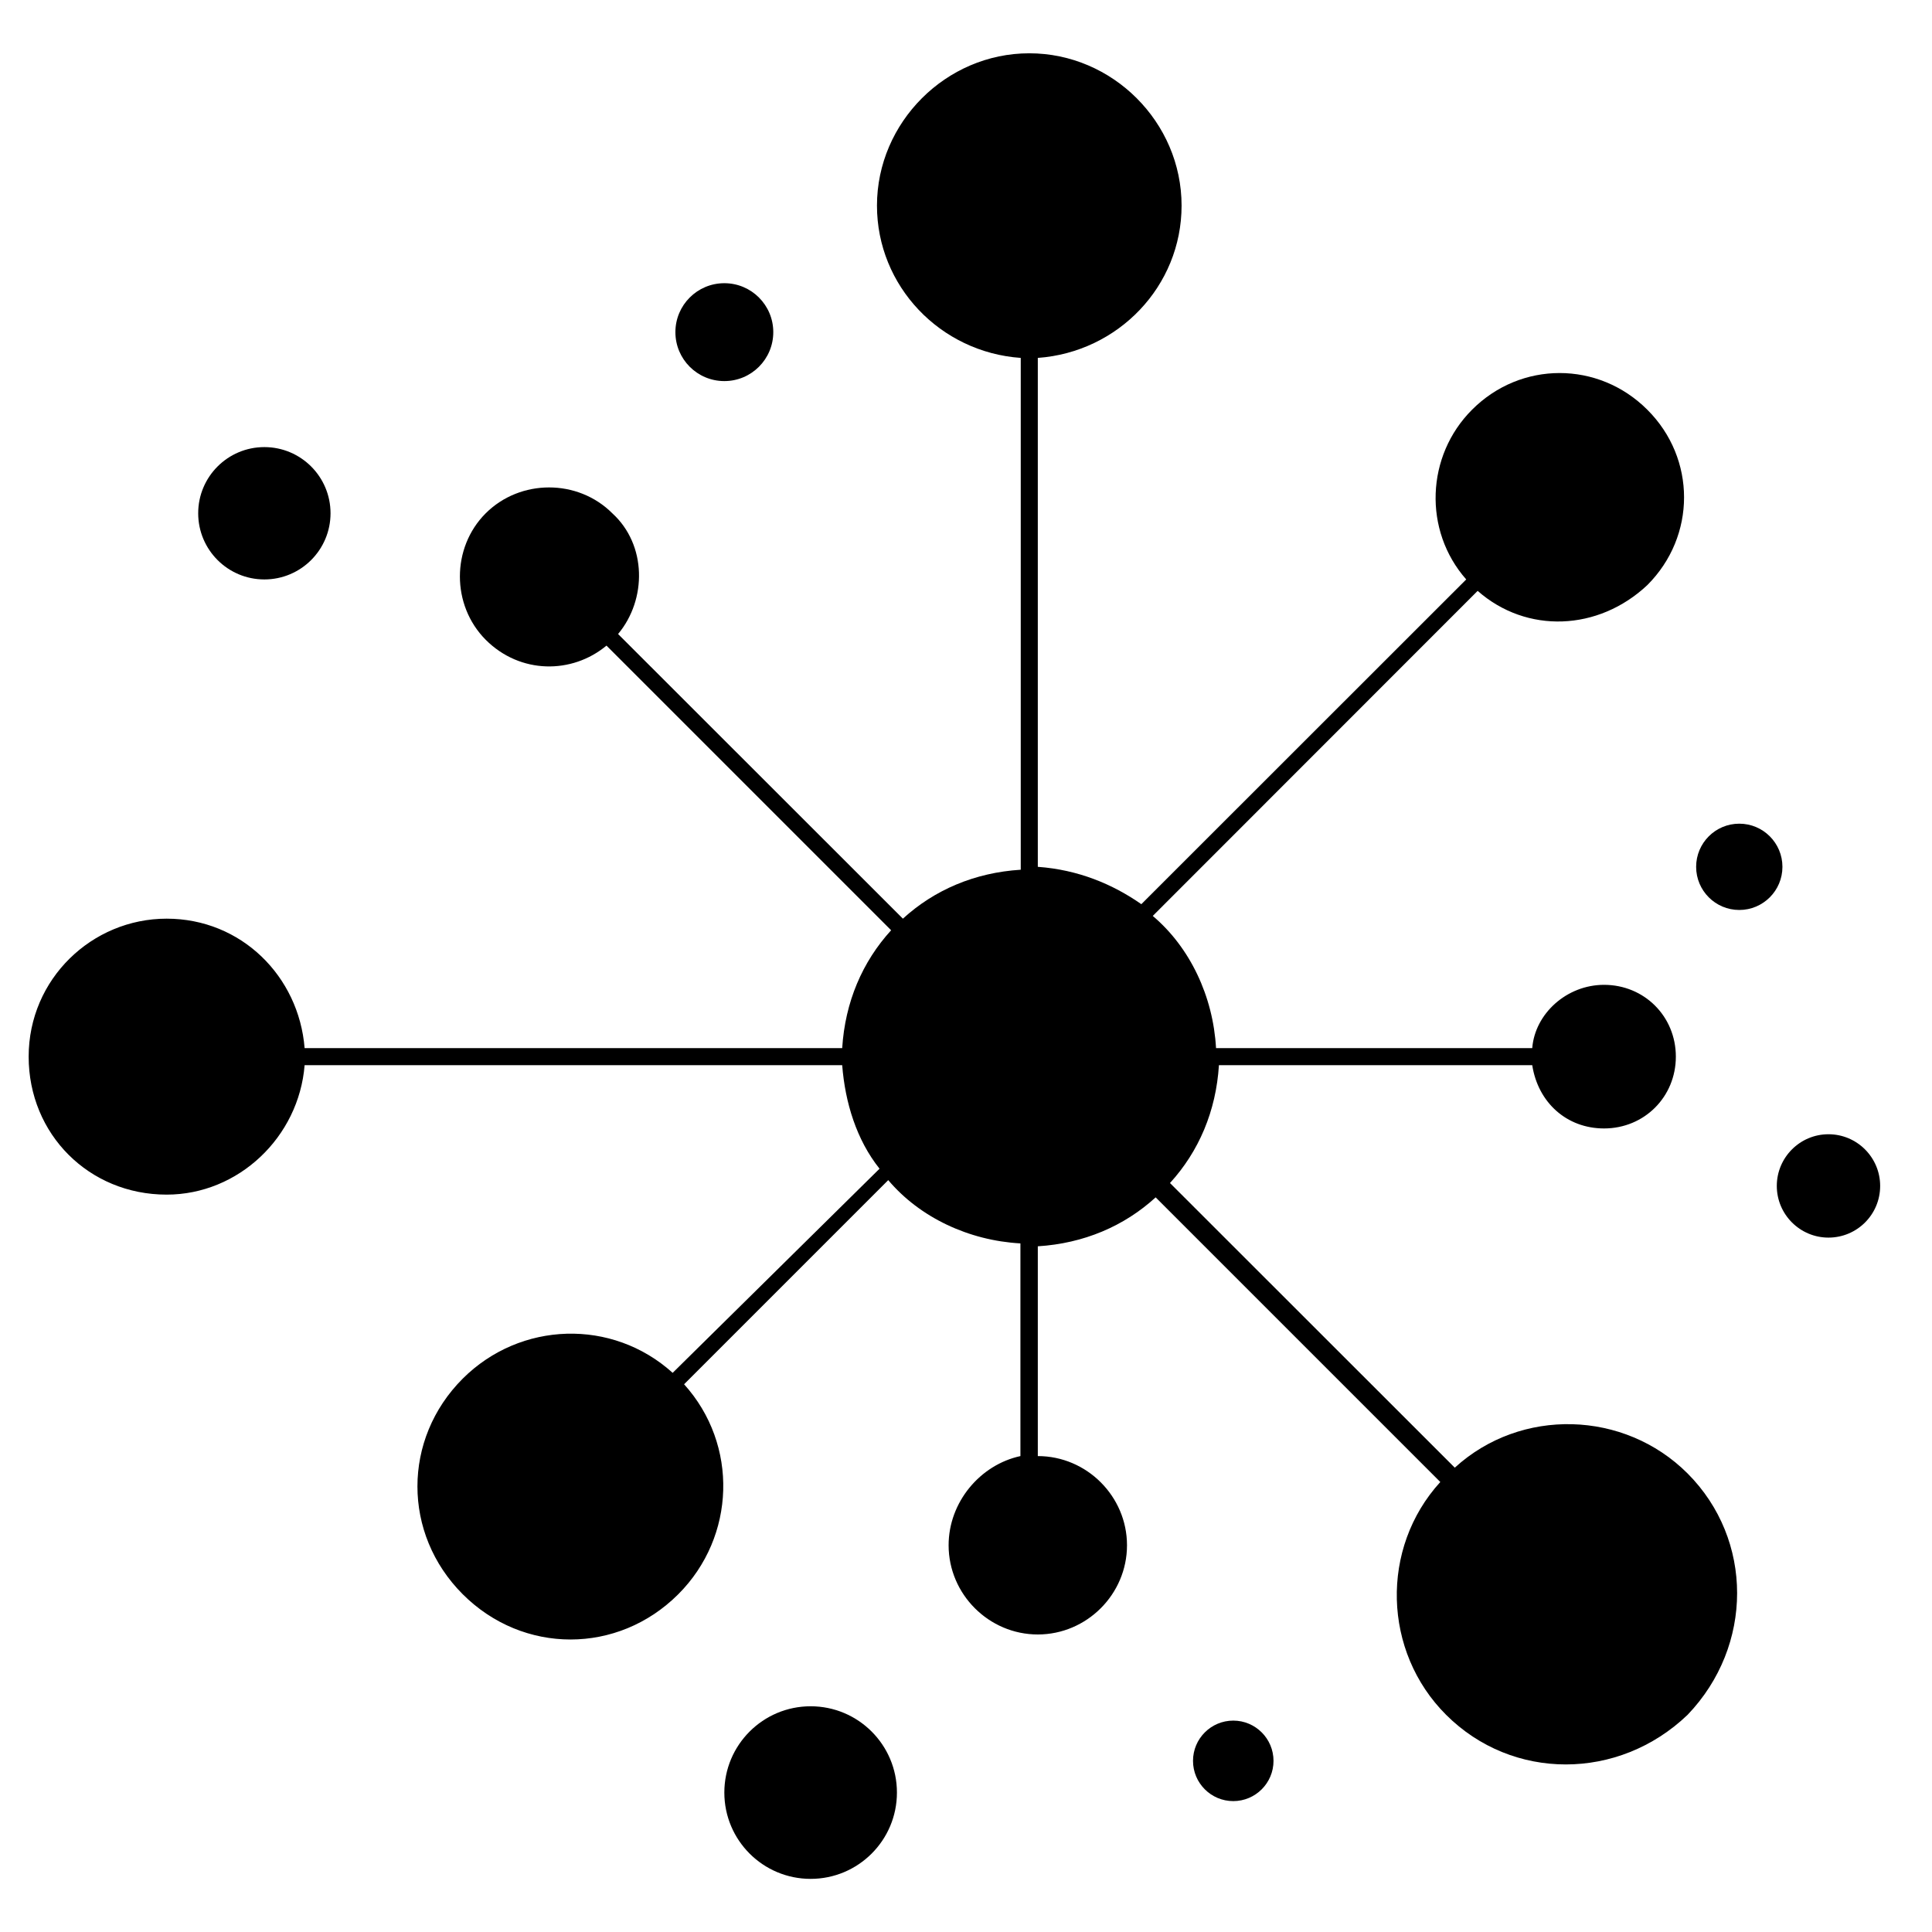 <?xml version="1.0" encoding="utf-8"?>
<!-- Generator: Adobe Illustrator 28.1.0, SVG Export Plug-In . SVG Version: 6.00 Build 0)  -->
<svg version="1.1" id="Layer_1" xmlns="http://www.w3.org/2000/svg" xmlns:xlink="http://www.w3.org/1999/xlink" x="0px" y="0px"
	 viewBox="0 0 1200 1200" style="enable-background:new 0 0 1200 1200;" xml:space="preserve">
<g>
	<path d="M1048.2,915.2c-39.3-39.3-103.6-41.1-144.6-3.6L726.7,734.8c17.9-19.6,28.6-44.6,30.4-73.2h194.6
		c3.6,23.2,21.4,39.3,44.6,39.3c25,0,44.6-19.6,44.6-44.6s-19.6-44.6-44.6-44.6c-23.2,0-42.9,17.9-44.6,39.3H755.3
		c-1.8-32.1-16.1-62.5-39.3-82.1L917.8,367c30.4,26.8,75,25,105.4-3.6c30.4-30.4,30.4-78.6,0-108.9c-30.4-30.4-78.6-30.4-108.9,0
		c-28.6,28.6-30.4,75-3.6,105.4L708.9,561.6c-17.9-12.5-39.3-21.4-64.3-23.2V222.3c50-3.6,89.3-44.6,89.3-94.6
		c0-51.8-42.9-94.6-94.6-94.6s-94.6,42.9-94.6,94.6c0,50,39.3,91.1,89.3,94.6v317.9c-28.6,1.8-53.6,12.5-73.2,30.4L383.9,393.8
		c17.9-21.4,17.9-55.4-3.6-75c-21.4-21.4-57.1-21.4-78.6,0c-21.4,21.4-21.4,57.1,0,78.6c21.4,21.4,53.6,21.4,75,3.6l176.8,176.8
		c-17.9,19.6-28.6,44.6-30.4,73.2H189.2c-3.6-44.6-39.3-80.4-85.7-80.4c-46.4,0-85.7,37.5-85.7,85.7c0,48.2,37.5,85.7,85.7,85.7
		c44.6,0,82.1-35.7,85.7-80.4h333.9c1.8,23.2,8.9,46.4,23.2,64.3L417.8,852.7c-37.5-33.9-94.6-32.1-130.4,3.6
		c-37.5,37.5-37.5,96.4,0,133.9s96.4,37.5,133.9,0c35.7-35.7,37.5-92.9,3.6-130.4L551.7,733c19.6,23.2,50,37.5,82.1,39.3v132.1
		c-25,5.4-44.6,28.6-44.6,55.4c0,30.4,25,55.4,55.4,55.4s55.4-25,55.4-55.4c0-30.4-25-55.4-55.4-55.4V774.1
		c28.6-1.8,53.6-12.5,73.2-30.4l176.8,176.8c-37.5,41.1-35.7,105.4,3.6,144.6c41.1,41.1,107.1,41.1,150,0
		C1089.2,1022.3,1089.2,956.3,1048.2,915.2L1048.2,915.2z"/>
	<path d="M791,1093.7c0,13.8-11.2,25-25,25c-13.8,0-25-11.2-25-25c0-13.8,11.2-25,25-25C779.8,1068.7,791,1079.9,791,1093.7"/>
	<path d="M205.3,318.8c0,22.7-18.4,41.1-41.1,41.1c-22.7,0-41.1-18.4-41.1-41.1c0-22.7,18.4-41.1,41.1-41.1
		C186.9,277.7,205.3,296.1,205.3,318.8"/>
	<path d="M480.3,206.3c0,16.8-13.6,30.4-30.4,30.4s-30.4-13.6-30.4-30.4c0-16.8,13.6-30.4,30.4-30.4S480.3,189.5,480.3,206.3"/>
	<path d="M1107.1,538.4c0,14.8-12,26.8-26.8,26.8c-14.8,0-26.8-12-26.8-26.8c0-14.8,12-26.8,26.8-26.8
		C1095.1,511.6,1107.1,523.6,1107.1,538.4"/>
	<path d="M1167.8,736.6c0,17.8-14.4,32.1-32.1,32.1s-32.1-14.4-32.1-32.1s14.4-32.1,32.1-32.1
		C1153.4,704.5,1167.8,718.9,1167.8,736.6"/>
	<path d="M557.1,1113.4c0,29.6-24,53.6-53.6,53.6s-53.6-24-53.6-53.6s24-53.6,53.6-53.6S557.1,1083.8,557.1,1113.4"/>
</g>
</svg>
